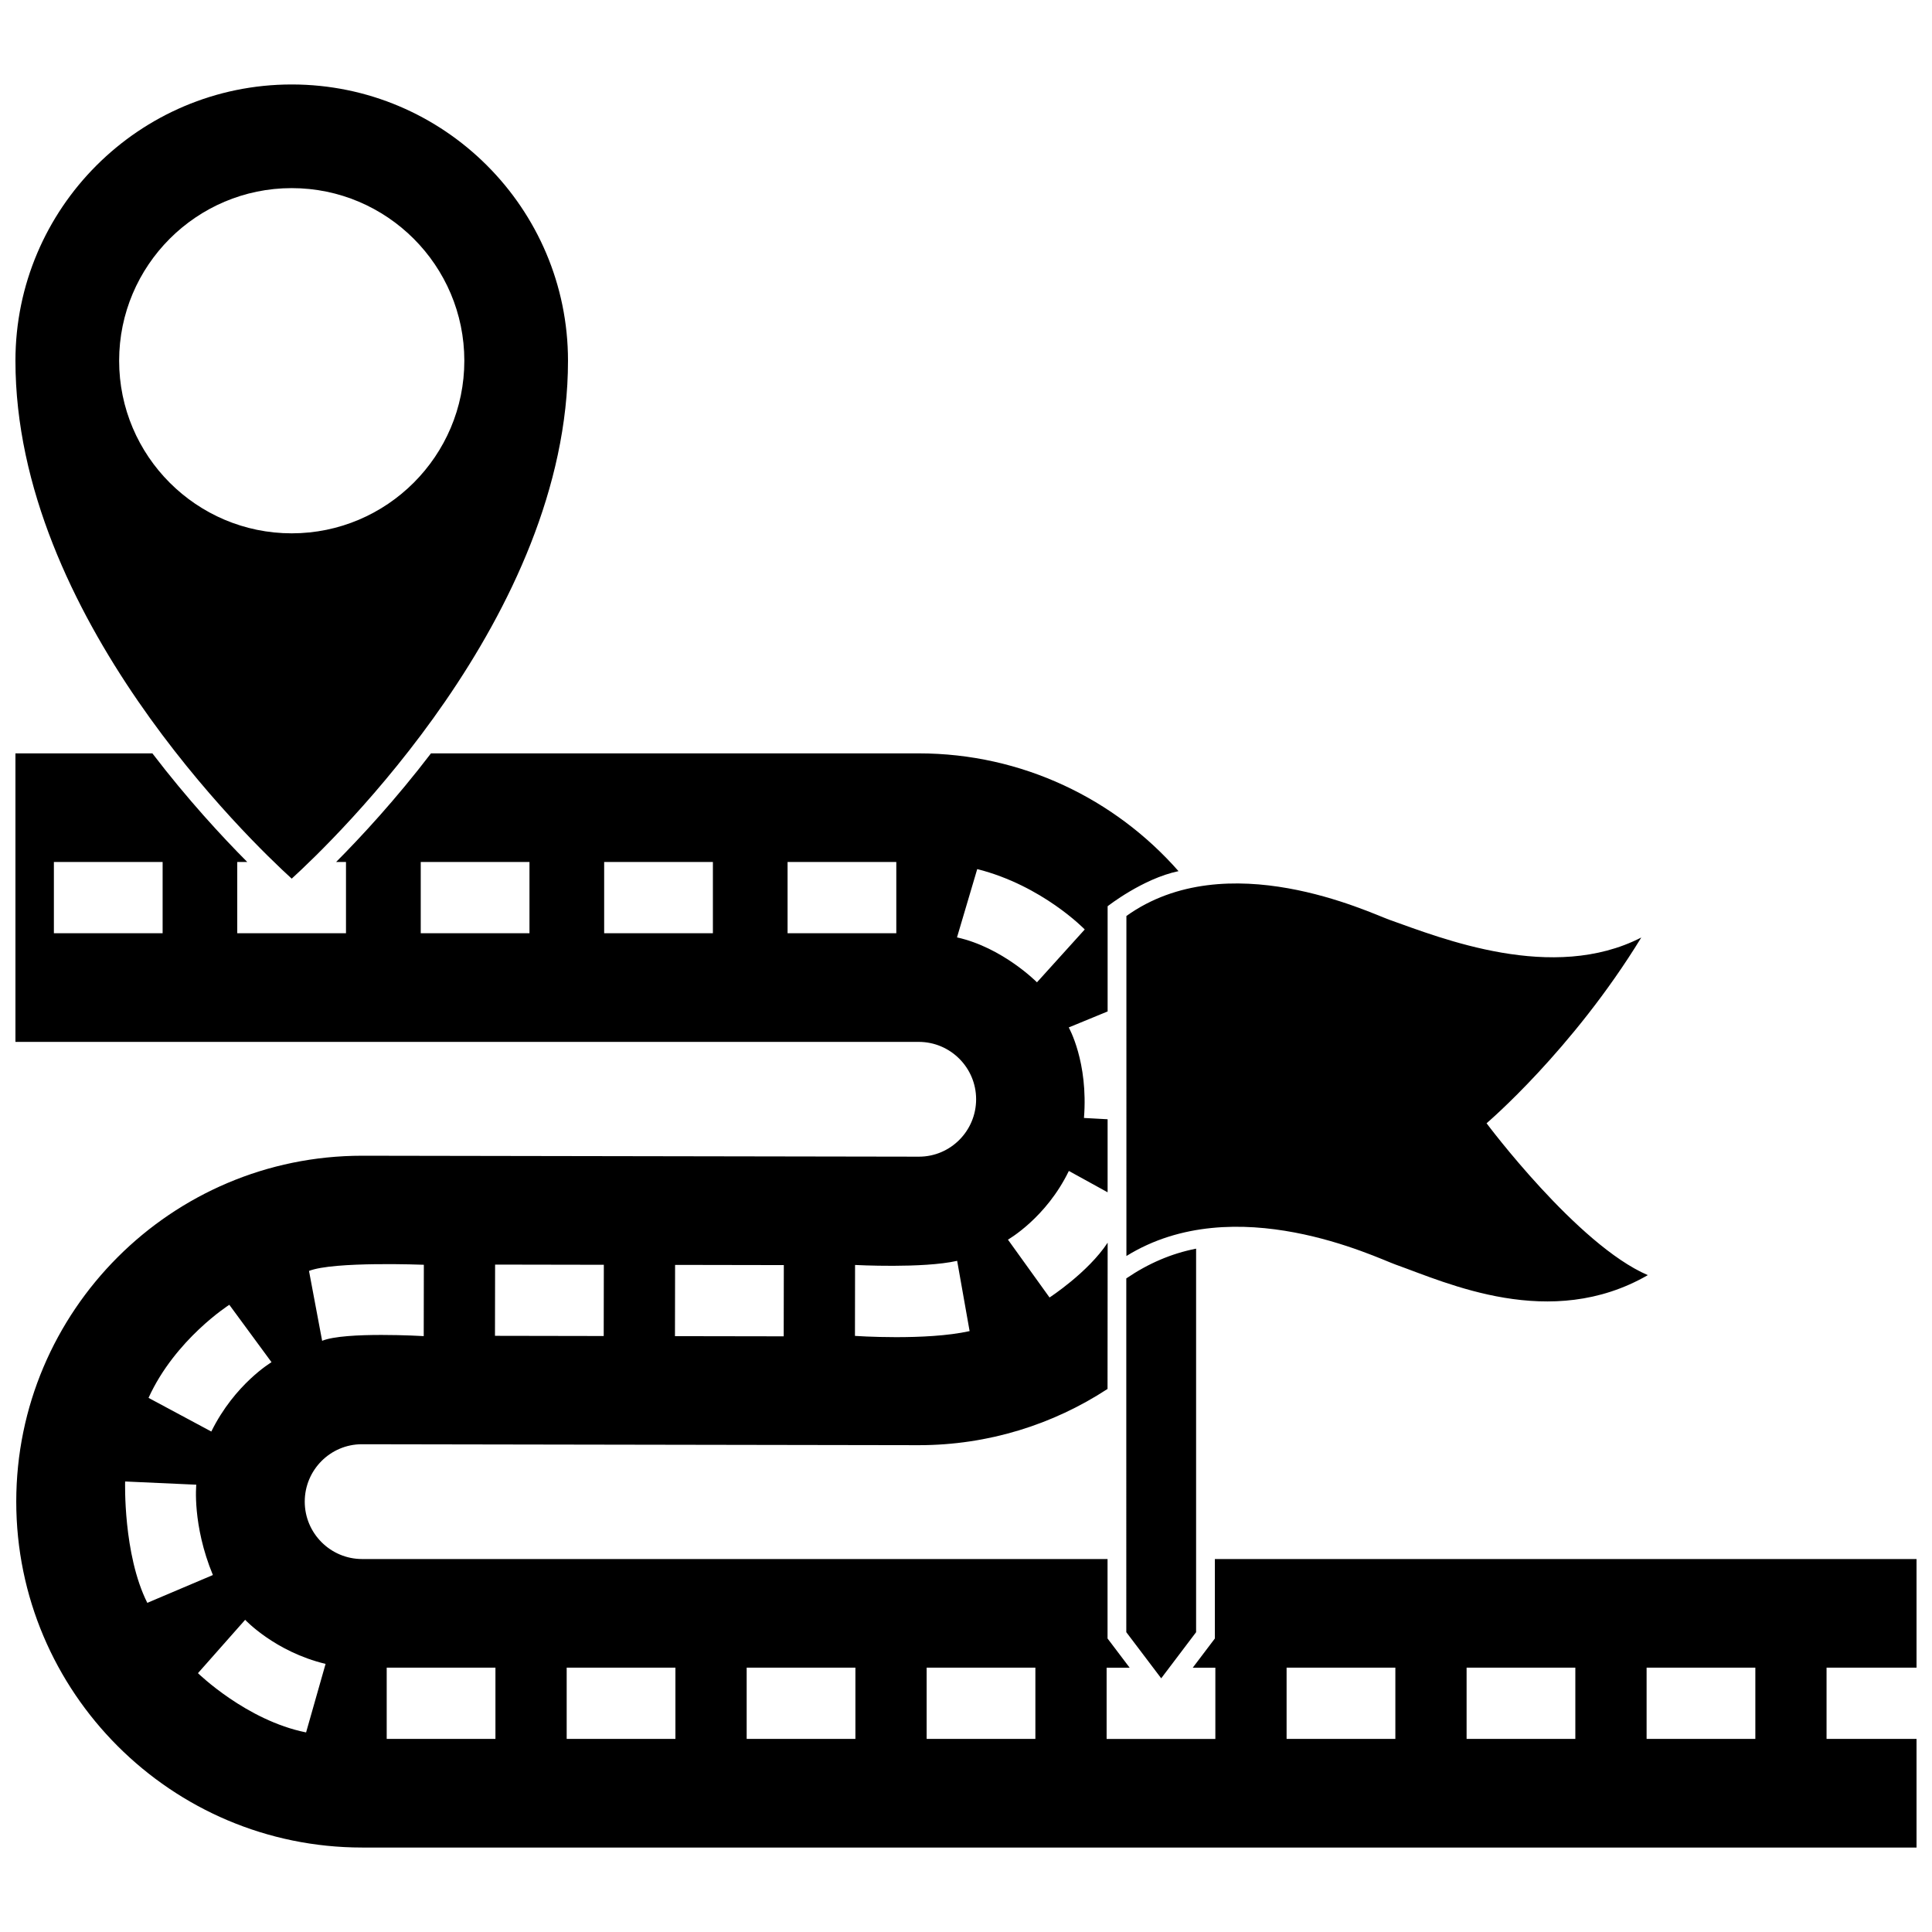 <?xml version="1.0" encoding="UTF-8"?>
<!-- Uploaded to: SVG Repo, www.svgrepo.com, Generator: SVG Repo Mixer Tools -->
<svg width="800px" height="800px" version="1.1" viewBox="144 144 512 512" xmlns="http://www.w3.org/2000/svg">
 <defs>
  <clipPath id="a">
   <path d="m148.09 166h503.81v468h-503.81z"/>
  </clipPath>
 </defs>
 <g clip-path="url(#a)">
  <path d="m442.48 482.79c5.856-3.984 11.965-6.602 18.5-7.883v101.64l-9.25 12.223-9.25-12.223zm0.031-5.934c28.805-17.844 66.242 0.465 71.32 2.266 13.602 4.836 41.039 17.688 66.859 2.801-18.66-7.992-42.734-40.246-42.734-40.246s22.68-19.27 41.004-49.227c-23.492 12.055-52.941 0.215-66.805-4.715-5.188-1.844-43.035-20.035-69.648-0.988zm-294.42-237.26c0-40.367 32.844-73.211 73.215-73.211s73.219 32.844 73.219 73.215c0 67.547-62.305 127.31-73.219 137.25-10.918-9.941-73.215-69.668-73.215-137.26zm73.215 45.742c25.227 0 45.746-20.52 45.746-45.742s-20.52-45.742-45.746-45.742c-25.215 0-45.734 20.52-45.734 45.742-0.004 25.223 20.516 45.742 45.734 45.742zm406.75 300.61v18.883h23.848v28.789l-411.93-0.004c-50.547 0-91.668-41.121-91.668-91.668 0-50.543 41.125-91.668 91.664-91.668l147.57 0.25c8.348 0 15.141-6.82 15.141-15.215 0-8.383-6.82-15.203-15.211-15.203h-239.38v-76.461h36.293c9.34 12.211 18.496 22.102 25.148 28.789h-2.656v18.883h28.816v-18.883h-2.621c6.648-6.688 15.809-16.574 25.145-28.789h129.25c27.402 0 52.035 12.086 68.852 31.211-9.488 1.984-18.785 9.301-18.785 9.301v27.879l-10.305 4.242s5.215 9.113 4.035 23.988l6.266 0.344v19.352l-10.273-5.656c-6.039 12.488-16.141 18.203-16.141 18.203l11.023 15.332s10.176-6.594 15.402-14.52l-0.031 38.758c-14.395 9.41-31.59 14.902-50.027 14.902l-147.58-0.25c-8.348 0-15.141 6.82-15.141 15.211 0 8.387 6.82 15.211 15.211 15.211h197.54v21.055l5.856 7.738h-6.102v18.883h28.816v-18.883h-5.984l5.856-7.738v-21.055l185.95-0.004v28.793zm-440.96-213.51h-28.816v18.883h28.816zm97.219 0h-28.816v18.883h28.816zm48.609 0h-28.816v18.883h28.816zm48.605 0h-28.816v18.883h28.816zm37.277 31.887 12.66-14.008s-11.211-11.633-28.492-16l-5.359 18.102c12.098 2.684 21.191 11.906 21.191 11.906zm-48.234 93.703s18.812 1.309 30.383-1.273l-3.301-18.621c-9.082 2.055-27.055 1.094-27.055 1.094zm-47.699 0.066 28.816 0.047 0.031-18.879-28.816-0.051zm-47.699-0.086 28.816 0.051 0.031-18.879-28.816-0.051zm-49.285-17.199 3.481 18.52c6.004-2.484 26.922-1.246 26.922-1.246l0.031-18.906s-23.934-0.953-30.434 1.633zm-42.527 33.641 16.637 8.922c6.219-12.617 15.957-18.375 15.957-18.375l-11.184-15.211c-0.004 0-14.348 9.129-21.41 24.664zm-0.328 54.32 17.383-7.371c-5.508-13.316-4.398-23.938-4.398-23.938l-18.859-0.852s-0.582 19.297 5.875 32.16zm47.246 16.18c-13.43-3.223-21.312-11.684-21.312-11.684l-12.508 14.141s12.828 12.535 28.656 15.703zm45.016 1h-28.816v18.883h28.816zm47.695 0h-28.816v18.883h28.816zm47.699 0h-28.816v18.883h28.816zm47.695 0h-28.816v18.883h28.816zm95.398 0h-28.824v18.883h28.824zm47.695 0h-28.816v18.883h28.816zm47.703 0h-28.816v18.883h28.816z"/>
 </g>
</svg>